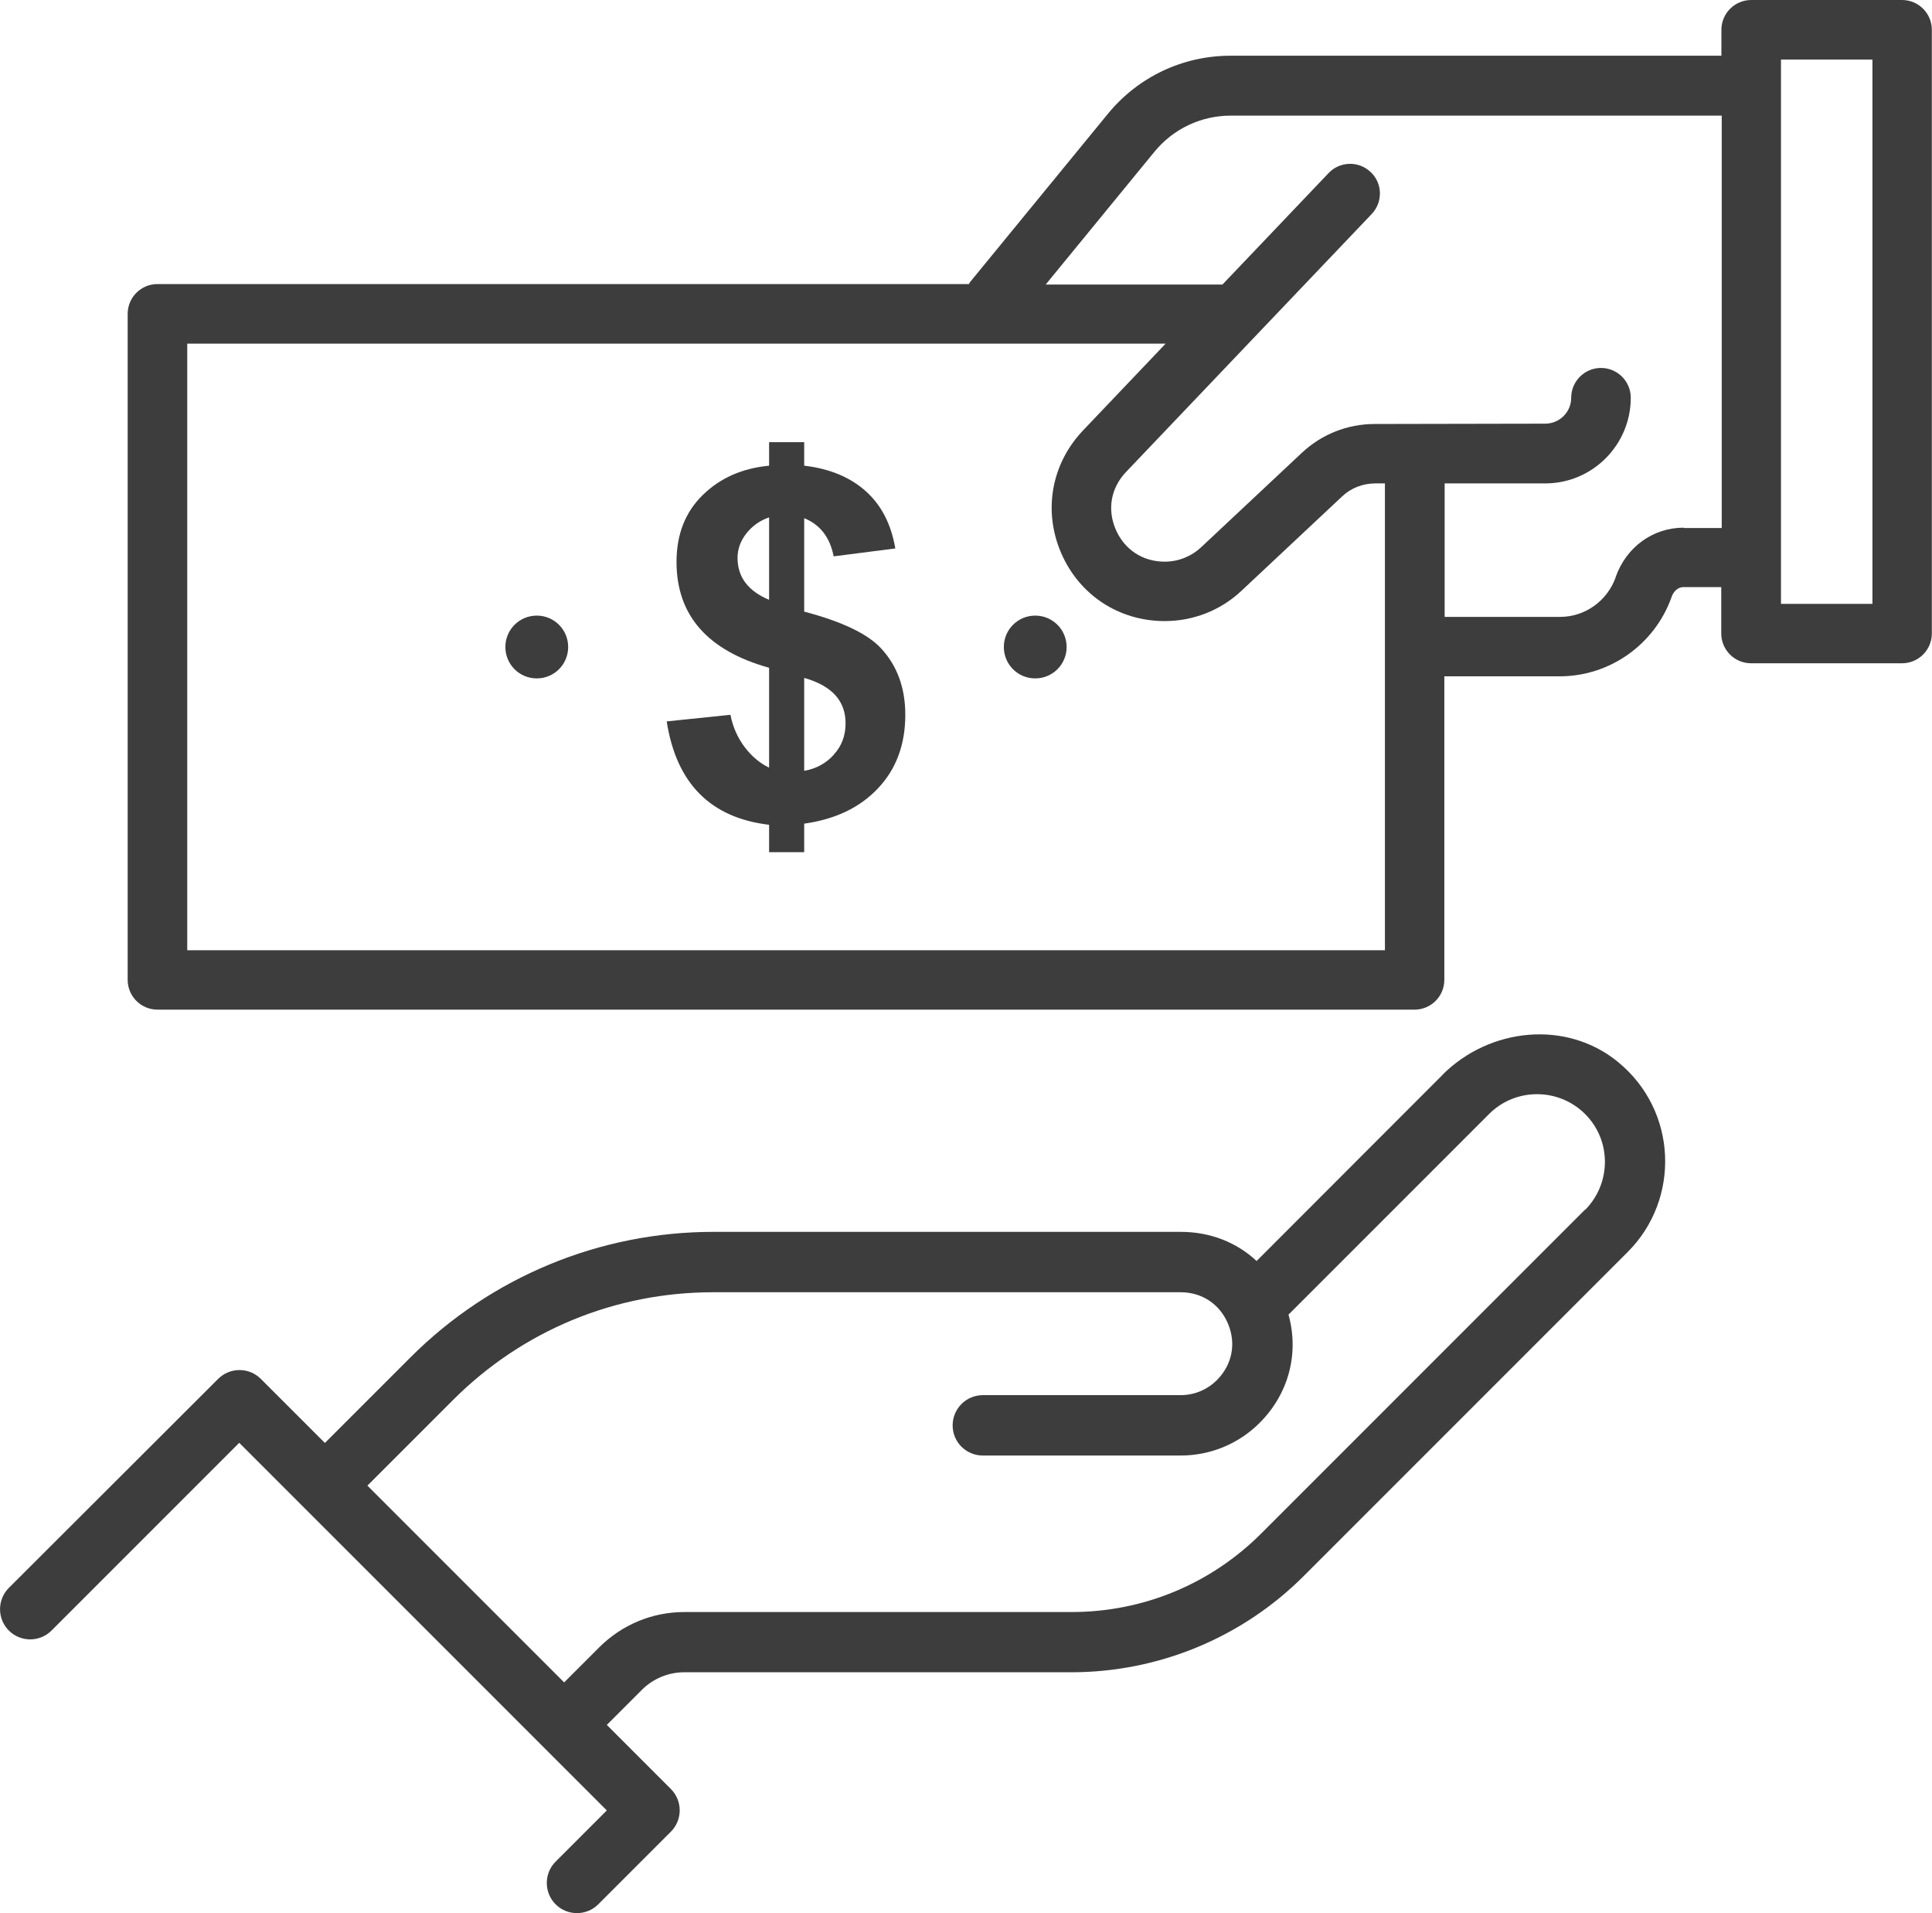 <?xml version="1.0" encoding="UTF-8"?><svg id="Calque_2" xmlns="http://www.w3.org/2000/svg" viewBox="0 0 120 118.82"><defs><style>.cls-1{fill:#3d3d3d;}</style></defs><g id="Layer_1"><g><path class="cls-1" d="m118.15,0h-9.38c-1.02,0-1.85.83-1.85,1.85v1.61h-30.49c-2.96,0-5.73,1.31-7.61,3.6l-8.57,10.46s-.04.08-.07.12H9.78c-1.02,0-1.85.83-1.85,1.85v41.36c0,1.02.83,1.85,1.85,1.85h78.08c1.02,0,1.85-.83,1.85-1.85v-18.85h7.17c3.1,0,5.89-1.97,6.94-4.91,0,0,0,0,0-.01h0c.1-.29.35-.62.74-.62h2.35v2.88c0,1.02.83,1.85,1.85,1.85h9.38c1.02,0,1.85-.83,1.85-1.85V1.85c0-1.02-.83-1.85-1.85-1.85ZM11.63,59.01V21.34h60.77l-5.13,5.39c-1.96,2.06-2.49,4.97-1.37,7.59,1.12,2.62,3.59,4.25,6.44,4.25,1.8,0,3.51-.68,4.8-1.91l6.22-5.83c.55-.52,1.27-.8,2.03-.81h.63s0,28.99,0,28.99H11.63Zm92.94-26.24c-1.9,0-3.56,1.2-4.22,3.07,0,0,0,.01,0,.02-.53,1.47-1.91,2.45-3.45,2.45h-7.17v-8.29h6.25c2.93,0,5.31-2.39,5.31-5.32,0-1.02-.83-1.85-1.85-1.85s-1.85.83-1.85,1.85c0,.89-.72,1.61-1.62,1.61l-10.58.02c-1.7,0-3.31.64-4.55,1.81l-6.23,5.84c-.62.58-1.42.9-2.27.9-1.37,0-2.5-.75-3.04-2-.54-1.25-.3-2.59.65-3.58l15.25-16.01c.7-.74.68-1.91-.07-2.61-.74-.7-1.91-.67-2.61.07l-6.59,6.92h-10.98l6.75-8.24c1.17-1.43,2.9-2.25,4.75-2.25h30.49v25.61h-2.35Zm11.73,4.73h-5.68V3.7h5.68v33.8Z"/><path class="cls-1" d="m33.34,38.23c-1.08,0-1.95.87-1.95,1.95s.87,1.95,1.95,1.95,1.95-.87,1.95-1.95-.87-1.95-1.95-1.95Z"/><path class="cls-1" d="m64.3,38.23c-1.08,0-1.95.87-1.95,1.95s.87,1.95,1.95,1.95,1.95-.87,1.95-1.95-.87-1.95-1.95-1.95Z"/><path class="cls-1" d="m89.6,66.75l-11.55,11.56c-1.24-1.16-2.89-1.81-4.71-1.81h-29.03c-7.06,0-13.82,2.8-18.81,7.79l-5.32,5.32-3.98-3.98c-.73-.73-1.92-.73-2.65,0L.55,98.61c-.73.73-.73,1.92,0,2.65.73.73,1.92.73,2.65,0l11.66-11.66,3.98,3.98,14.87,14.87,3.98,3.98-3.18,3.18c-.73.73-.73,1.92,0,2.65.73.73,1.92.73,2.65,0l4.51-4.51c.73-.73.73-1.92,0-2.65l-3.98-3.98,2.18-2.18c.7-.7,1.65-1.09,2.63-1.09h24.04c5.42,0,10.62-2.15,14.45-5.99l20.11-20.11c3.29-3.29,3.09-8.77-.59-11.79-3.21-2.64-7.98-2.15-10.92.79Zm8.86,8.36l-20.11,20.11c-3.15,3.15-7.34,4.89-11.8,4.89h-24.04c-2,0-3.87.78-5.29,2.19l-2.18,2.18-12.22-12.22,5.32-5.32c4.32-4.32,10.06-6.69,16.16-6.69h29.03c1.33,0,2.44.74,2.95,1.97.51,1.23.25,2.53-.69,3.48-.6.6-1.4.94-2.26.94h-12.28c-1.04,0-1.88.84-1.88,1.88s.84,1.87,1.88,1.87h12.28c1.85,0,3.6-.72,4.91-2.03,1.81-1.81,2.46-4.32,1.79-6.72l12.46-12.46c1.64-1.64,4.31-1.64,5.96,0s1.64,4.31,0,5.96Z"/><path class="cls-1" d="m49.95,37.96v-5.78c.99.4,1.6,1.19,1.83,2.37l3.83-.49c-.26-1.52-.88-2.71-1.85-3.57-.97-.86-2.24-1.39-3.81-1.57v-1.46h-2.18v1.46c-1.68.16-3.05.77-4.13,1.83-1.08,1.06-1.62,2.44-1.62,4.14,0,3.32,1.92,5.51,5.75,6.58v6.2c-.55-.26-1.05-.67-1.5-1.25-.44-.58-.75-1.25-.9-2.03l-3.96.41c.6,3.85,2.72,5.99,6.36,6.42v1.7h2.18v-1.77c1.92-.27,3.45-.99,4.58-2.19,1.13-1.19,1.7-2.72,1.7-4.57,0-1.66-.5-3.04-1.5-4.12-.84-.91-2.43-1.67-4.79-2.29Zm-2.18-.71c-1.31-.55-1.96-1.42-1.96-2.6,0-.56.19-1.07.56-1.54.37-.46.84-.79,1.4-.98v5.12Zm4.02,9.62c-.49.54-1.1.87-1.84,1v-5.77c1.71.48,2.57,1.42,2.57,2.82,0,.76-.24,1.41-.73,1.94Z"/></g></g></svg>